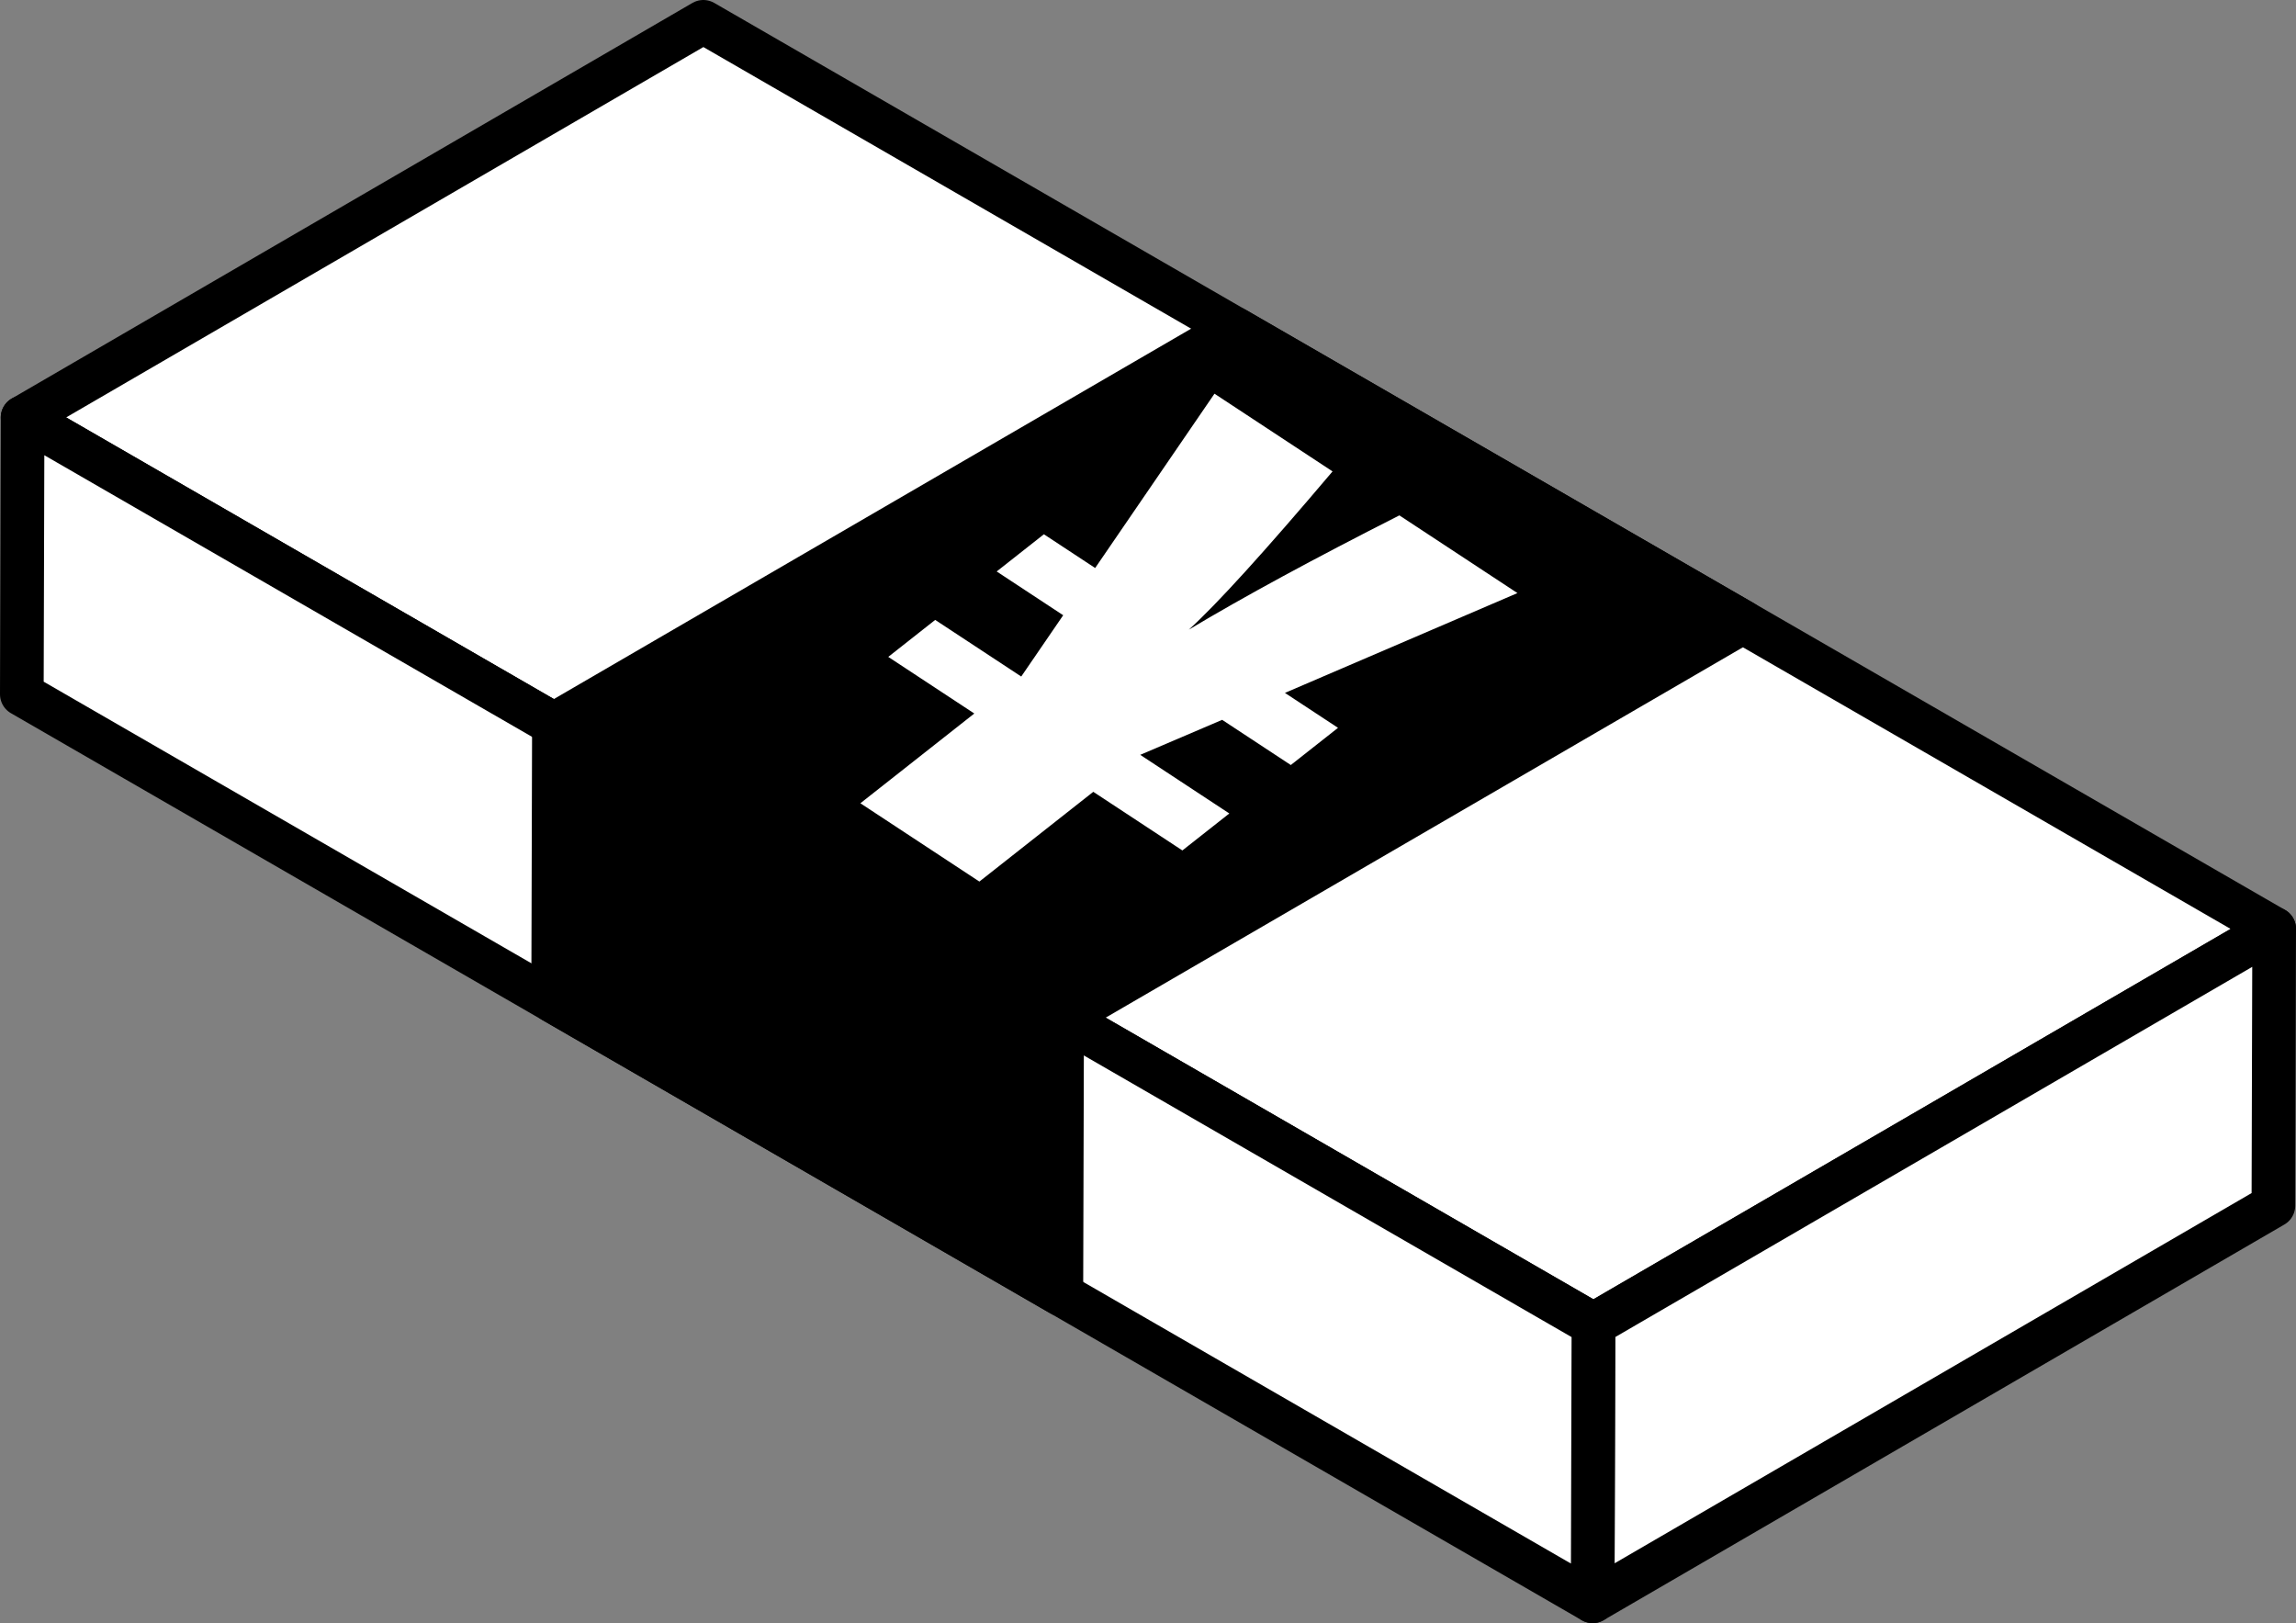 <?xml version="1.0" encoding="UTF-8" standalone="no"?>
<!-- Generator: Adobe Illustrator 25.2.3, SVG Export Plug-In . SVG Version: 6.00 Build 0)  -->

<svg
   xmlns:dc="http://purl.org/dc/elements/1.1/"
   xmlns:cc="http://creativecommons.org/ns#"
   xmlns:rdf="http://www.w3.org/1999/02/22-rdf-syntax-ns#"
   xmlns:svg="http://www.w3.org/2000/svg"
   xmlns="http://www.w3.org/2000/svg"
   xmlns:sodipodi="http://sodipodi.sourceforge.net/DTD/sodipodi-0.dtd"
   xmlns:inkscape="http://www.inkscape.org/namespaces/inkscape"
   version="1.1"
   id="Layer_1"
   x="0px"
   y="0px"
   width="473.372px"
   height="334.605px"
   viewBox="0 0 473.372 334.605"
   style="enable-background:new 0 0 473.372 334.605;"
   xml:space="preserve"
   sodipodi:docname="banknotesyen.svg"
   inkscape:version="0.92.2 5c3e80d, 2017-08-06"><rect x="0" y="0" width="473.372" height="334.605" fill="#808080" stroke="none"/><defs
     id="defs177" /><sodipodi:namedview
     pagecolor="#ffffff"
     bordercolor="#666666"
     borderopacity="1"
     objecttolerance="10"
     gridtolerance="10"
     guidetolerance="10"
     inkscape:pageopacity="0"
     inkscape:pageshadow="2"
     inkscape:window-width="1436"
     inkscape:window-height="856"
     id="namedview175"
     showgrid="false"
     inkscape:zoom="0.33"
     inkscape:cx="142.23704"
     inkscape:cy="167.30243"
     inkscape:window-x="4"
     inkscape:window-y="0"
     inkscape:window-maximized="1"
     inkscape:current-layer="Layer_1" /><style
     type="text/css"
     id="style140">
	.st0{enable-background:new    ;}
	.st1{fill:#FFFFFF;stroke:#000000;stroke-width:9;stroke-linecap:round;stroke-linejoin:round;stroke-miterlimit:10;}
	.st2{stroke:#000000;stroke-width:9;stroke-linecap:round;stroke-linejoin:round;stroke-miterlimit:10;}
	.st3{fill:#FFFFFF;}
</style><g
     id="g202"><g
       id="g144"
       class="st0"><polygon
         id="polygon142"
         points="468.872,191.482 328.524,273.043 4.662,86.062 145.011,4.5  "
         class="st1" /></g><g
       id="g164"><g
         id="g162"
         class="st0"><g
           id="g148"
           class="st0"><polygon
             id="polygon146"
             points="468.872,191.482 468.711,248.543 328.362,330.105 328.524,273.043    "
             class="st1" /></g><g
           id="g152"
           class="st0"><polygon
             id="polygon150"
             points="328.524,273.043 328.362,330.105 4.5,143.123 4.662,86.062    "
             class="st1" /></g><g
           id="g156"
           class="st0"><polygon
             id="polygon154"
             points="359.331,128.238 218.982,209.8 114.203,149.306 254.552,67.744    "
             class="st2" /></g><g
           id="g160"
           class="st0"><polygon
             id="polygon158"
             points="218.982,209.8 218.82,266.861 114.042,206.367 114.203,149.306    "
             class="st2" /></g></g></g><g
       id="text183"
       style="font-style:normal;font-weight:normal;font-size:138.972px;line-height:1.25;font-family:sans-serif;letter-spacing:0px;word-spacing:0px;fill:#ffffff;fill-opacity:1;stroke:none;stroke-width:3.474"
       transform="matrix(0.927,0.61,-0.834,0.657,4.622,-8.27)"
       aria-label="¥ "><path
         inkscape:connector-curvature="0"
         id="path185"
         style="font-style:normal;font-variant:normal;font-weight:normal;font-stretch:normal;font-family:Impact;-inkscape-font-specification:Impact;fill:#ffffff;stroke-width:3.474;fill-opacity:1"
         d="m 265.74,-16.731 h 11.807 v 11.671 h -15.268 l -4.546,15.2 h 19.814 v 11.604 h -19.814 v 28.161 H 231.269 V 21.744 H 212.133 V 10.141 h 19.136 L 226.926,-5.059 H 212.133 V -16.731 h 11.4 l -12.35,-43.225 h 26.261 q 6.175,32.096 6.921,43.225 2.375,-17.575 7.939,-43.225 h 26.261 z" /></g></g></svg>